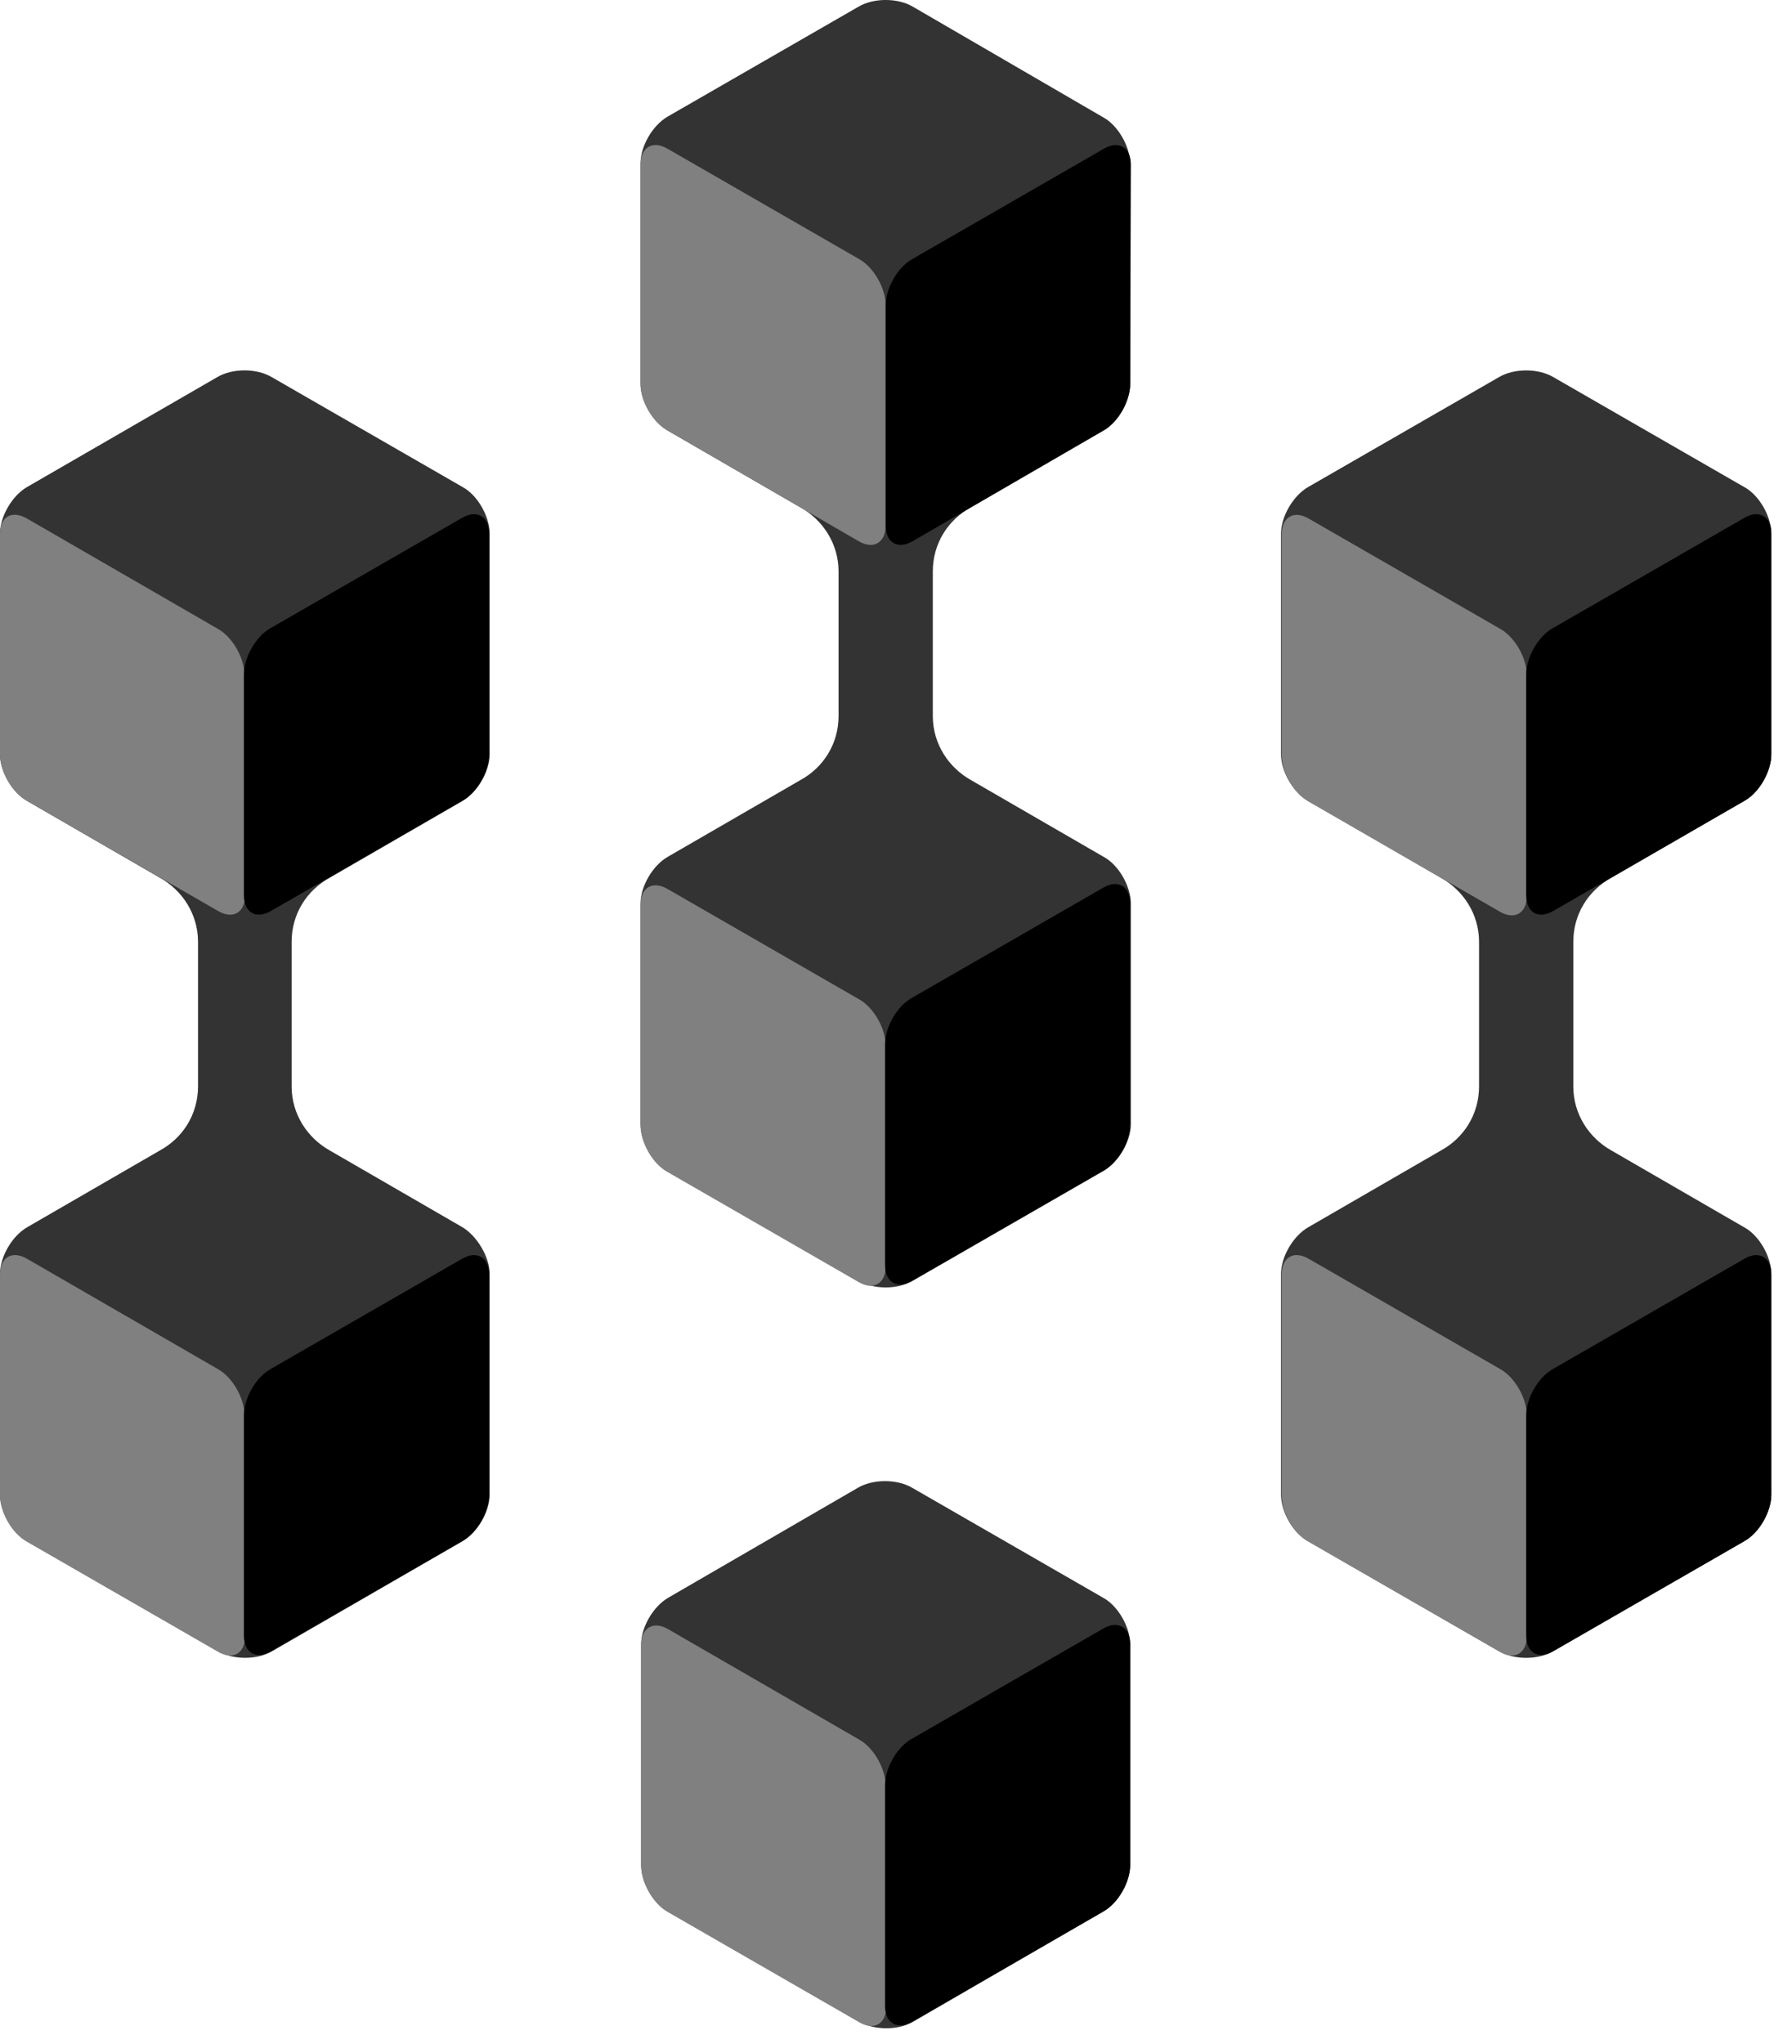 <svg fill="none" height="57" viewBox="0 0 50 57" width="50" xmlns="http://www.w3.org/2000/svg"><path d="m30.78 53.308c.421-.245.754-.824.754-1.298v-6.156c0-.474-.333-1.07-.754-1.298l-5.332-3.069c-.421-.245-1.087-.245-1.508 0l-5.297 3.069c-.421.246-.754.824-.754 1.298v6.156c0 .473.333 1.07.754 1.298l5.332 3.069c.421.246 1.087.246 1.508 0z" fill="#333"/><path d="m12.908 34.226-3.701-2.14c-.631-.351-1.07-1.017-1.07-1.789v-4.034c0-.772.421-1.438 1.07-1.789l3.701-2.14c.421-.246.754-.824.754-1.298v-6.156c0-.473-.333-1.07-.754-1.298l-5.332-3.069c-.421-.246-1.087-.246-1.508 0l-5.314 3.069c-.421.245-.754.824-.754 1.298v6.156c0 .473.333 1.052.754 1.298l3.701 2.14c.631.351 1.07 1.017 1.07 1.789v4.034c0 .772-.421 1.438-1.07 1.789l-3.701 2.14c-.421.245-.754.824-.754 1.298v6.156c0 .474.333 1.07.754 1.298l5.332 3.069c.421.245 1.087.245 1.508 0l5.314-3.069c.421-.246.754-.824.754-1.298v-6.156c0-.473-.351-1.052-.754-1.298z" fill="#333"/><path d="m6.822 18.828c0-.473-.333-1.07-.754-1.298l-5.314-3.069c-.421-.245-.754-.053-.754.421v6.156c0 .474.333 1.07.754 1.298l5.332 3.069c.421.245.754.035.754-.439z" fill="gray"/><path d="m13.645 21.037c0 .473-.333 1.07-.754 1.298l-5.332 3.069c-.421.245-.754.035-.754-.439v-6.156c0-.473.333-1.07.754-1.298l5.332-3.069c.421-.246.754-.035.754.438z" fill="#000"/><path d="m6.822 39.47c0-.473-.333-1.07-.754-1.298l-5.314-3.069c-.421-.246-.754-.035-.754.438v6.156c0 .473.333 1.07.754 1.298l5.332 3.069c.421.245.754.035.754-.439z" fill="gray"/><path d="m13.645 41.68c0 .473-.333 1.07-.754 1.298l-5.332 3.069c-.421.246-.754.035-.754-.438v-6.138c0-.473.333-1.07.754-1.298l5.332-3.069c.421-.246.754-.035.754.438z" fill="#000"/><path d="m49.423 21.037v-6.156c0-.473-.333-1.07-.754-1.298l-5.332-3.069c-.421-.246-1.087-.246-1.508 0l-5.332 3.069c-.421.245-.754.824-.754 1.298v6.156c0 .473.333 1.052.754 1.298l3.701 2.14c.631.351 1.07 1.017 1.07 1.789v4.034c0 .772-.421 1.438-1.07 1.789l-3.701 2.14c-.421.245-.754.824-.754 1.298v6.156c0 .474.333 1.07.754 1.298l5.332 3.069c.421.245 1.087.245 1.508 0l5.332-3.069c.421-.246.754-.824.754-1.298v-6.156c0-.473-.333-1.07-.754-1.298l-3.701-2.14c-.631-.351-1.07-1.017-1.07-1.789v-4.034c0-.772.421-1.438 1.07-1.789l3.701-2.14c.421-.246.754-.824.754-1.298z" fill="#333"/><path d="m42.601 18.828c0-.474-.333-1.07-.754-1.298l-5.332-3.069c-.421-.245-.754-.035-.754.439v6.156c0 .473.333 1.07.754 1.298l5.332 3.069c.421.246.754.035.754-.438z" fill="gray"/><path d="m49.423 21.037c0 .473-.333 1.07-.754 1.298l-5.332 3.069c-.421.245-.754.035-.754-.439v-6.156c0-.473.333-1.07.754-1.298l5.332-3.069c.421-.246.754-.035.754.438z" fill="#000"/><path d="m42.601 39.47c0-.473-.333-1.07-.754-1.298l-5.332-3.069c-.421-.246-.754-.035-.754.438v6.156c0 .473.333 1.07.754 1.298l5.332 3.069c.421.245.754.035.754-.439z" fill="gray"/><path d="m49.423 41.68c0 .473-.333 1.07-.754 1.298l-5.332 3.069c-.421.246-.754.035-.754-.438v-6.138c0-.473.333-1.07.754-1.298l5.332-3.069c.421-.246.754-.035.754.438z" fill="#000"/><path d="m24.712 49.8c0-.473-.333-1.07-.754-1.298l-5.314-3.069c-.421-.245-.754-.035-.754.439v6.156c0 .473.333 1.07.754 1.298l5.332 3.069c.421.245.754.035.754-.439z" fill="gray"/><path d="m31.534 52.01c0 .473-.333 1.07-.754 1.298l-5.332 3.069c-.421.246-.754.035-.754-.438v-6.156c0-.473.333-1.07.754-1.298l5.332-3.069c.421-.245.754-.035.754.439z" fill="#000"/><path d="m31.534 10.707v-6.138c0-.474-.333-1.07-.754-1.298l-5.314-3.087c-.421-.246-1.087-.246-1.508 0l-5.332 3.069c-.421.246-.754.824-.754 1.298v6.156c0 .473.333 1.052.754 1.298l3.701 2.14c.631.351 1.07 1.017 1.07 1.789v4.034c0 .772-.421 1.438-1.07 1.789l-3.701 2.14c-.421.245-.754.824-.754 1.298v6.156c0 .474.333 1.07.754 1.298l5.332 3.069c.421.245 1.087.245 1.508 0l5.332-3.069c.421-.246.754-.824.754-1.298v-6.156c0-.473-.333-1.07-.754-1.298l-3.701-2.14c-.631-.351-1.07-1.017-1.07-1.789v-4.034c0-.772.421-1.438 1.07-1.789l3.701-2.14c.403-.228.737-.824.737-1.298z" fill="#333"/><path d="m24.712 8.515c0-.474-.333-1.07-.754-1.298l-5.332-3.069c-.421-.246-.754-.035-.754.438v6.121c0 .473.333 1.07.754 1.298l5.332 3.087c.421.245.754.035.754-.438z" fill="gray"/><path d="m31.534 10.707c0 .473-.333 1.07-.754 1.298l-5.314 3.087c-.421.245-.754.035-.754-.438v-6.138c0-.474.333-1.07.754-1.298l5.332-3.069c.421-.246.754-.035.754.438z" fill="#000"/><path d="m24.712 29.158c0-.474-.333-1.07-.754-1.298l-5.332-3.069c-.421-.245-.754-.035-.754.439v6.156c0 .473.333 1.07.754 1.298l5.332 3.069c.421.246.754.035.754-.438z" fill="gray"/><path d="m31.534 31.35c0 .473-.333 1.07-.754 1.298l-5.332 3.069c-.421.246-.754.035-.754-.438v-6.156c0-.474.333-1.07.754-1.298l5.332-3.069c.421-.245.754-.035.754.439z" fill="#000"/></svg>